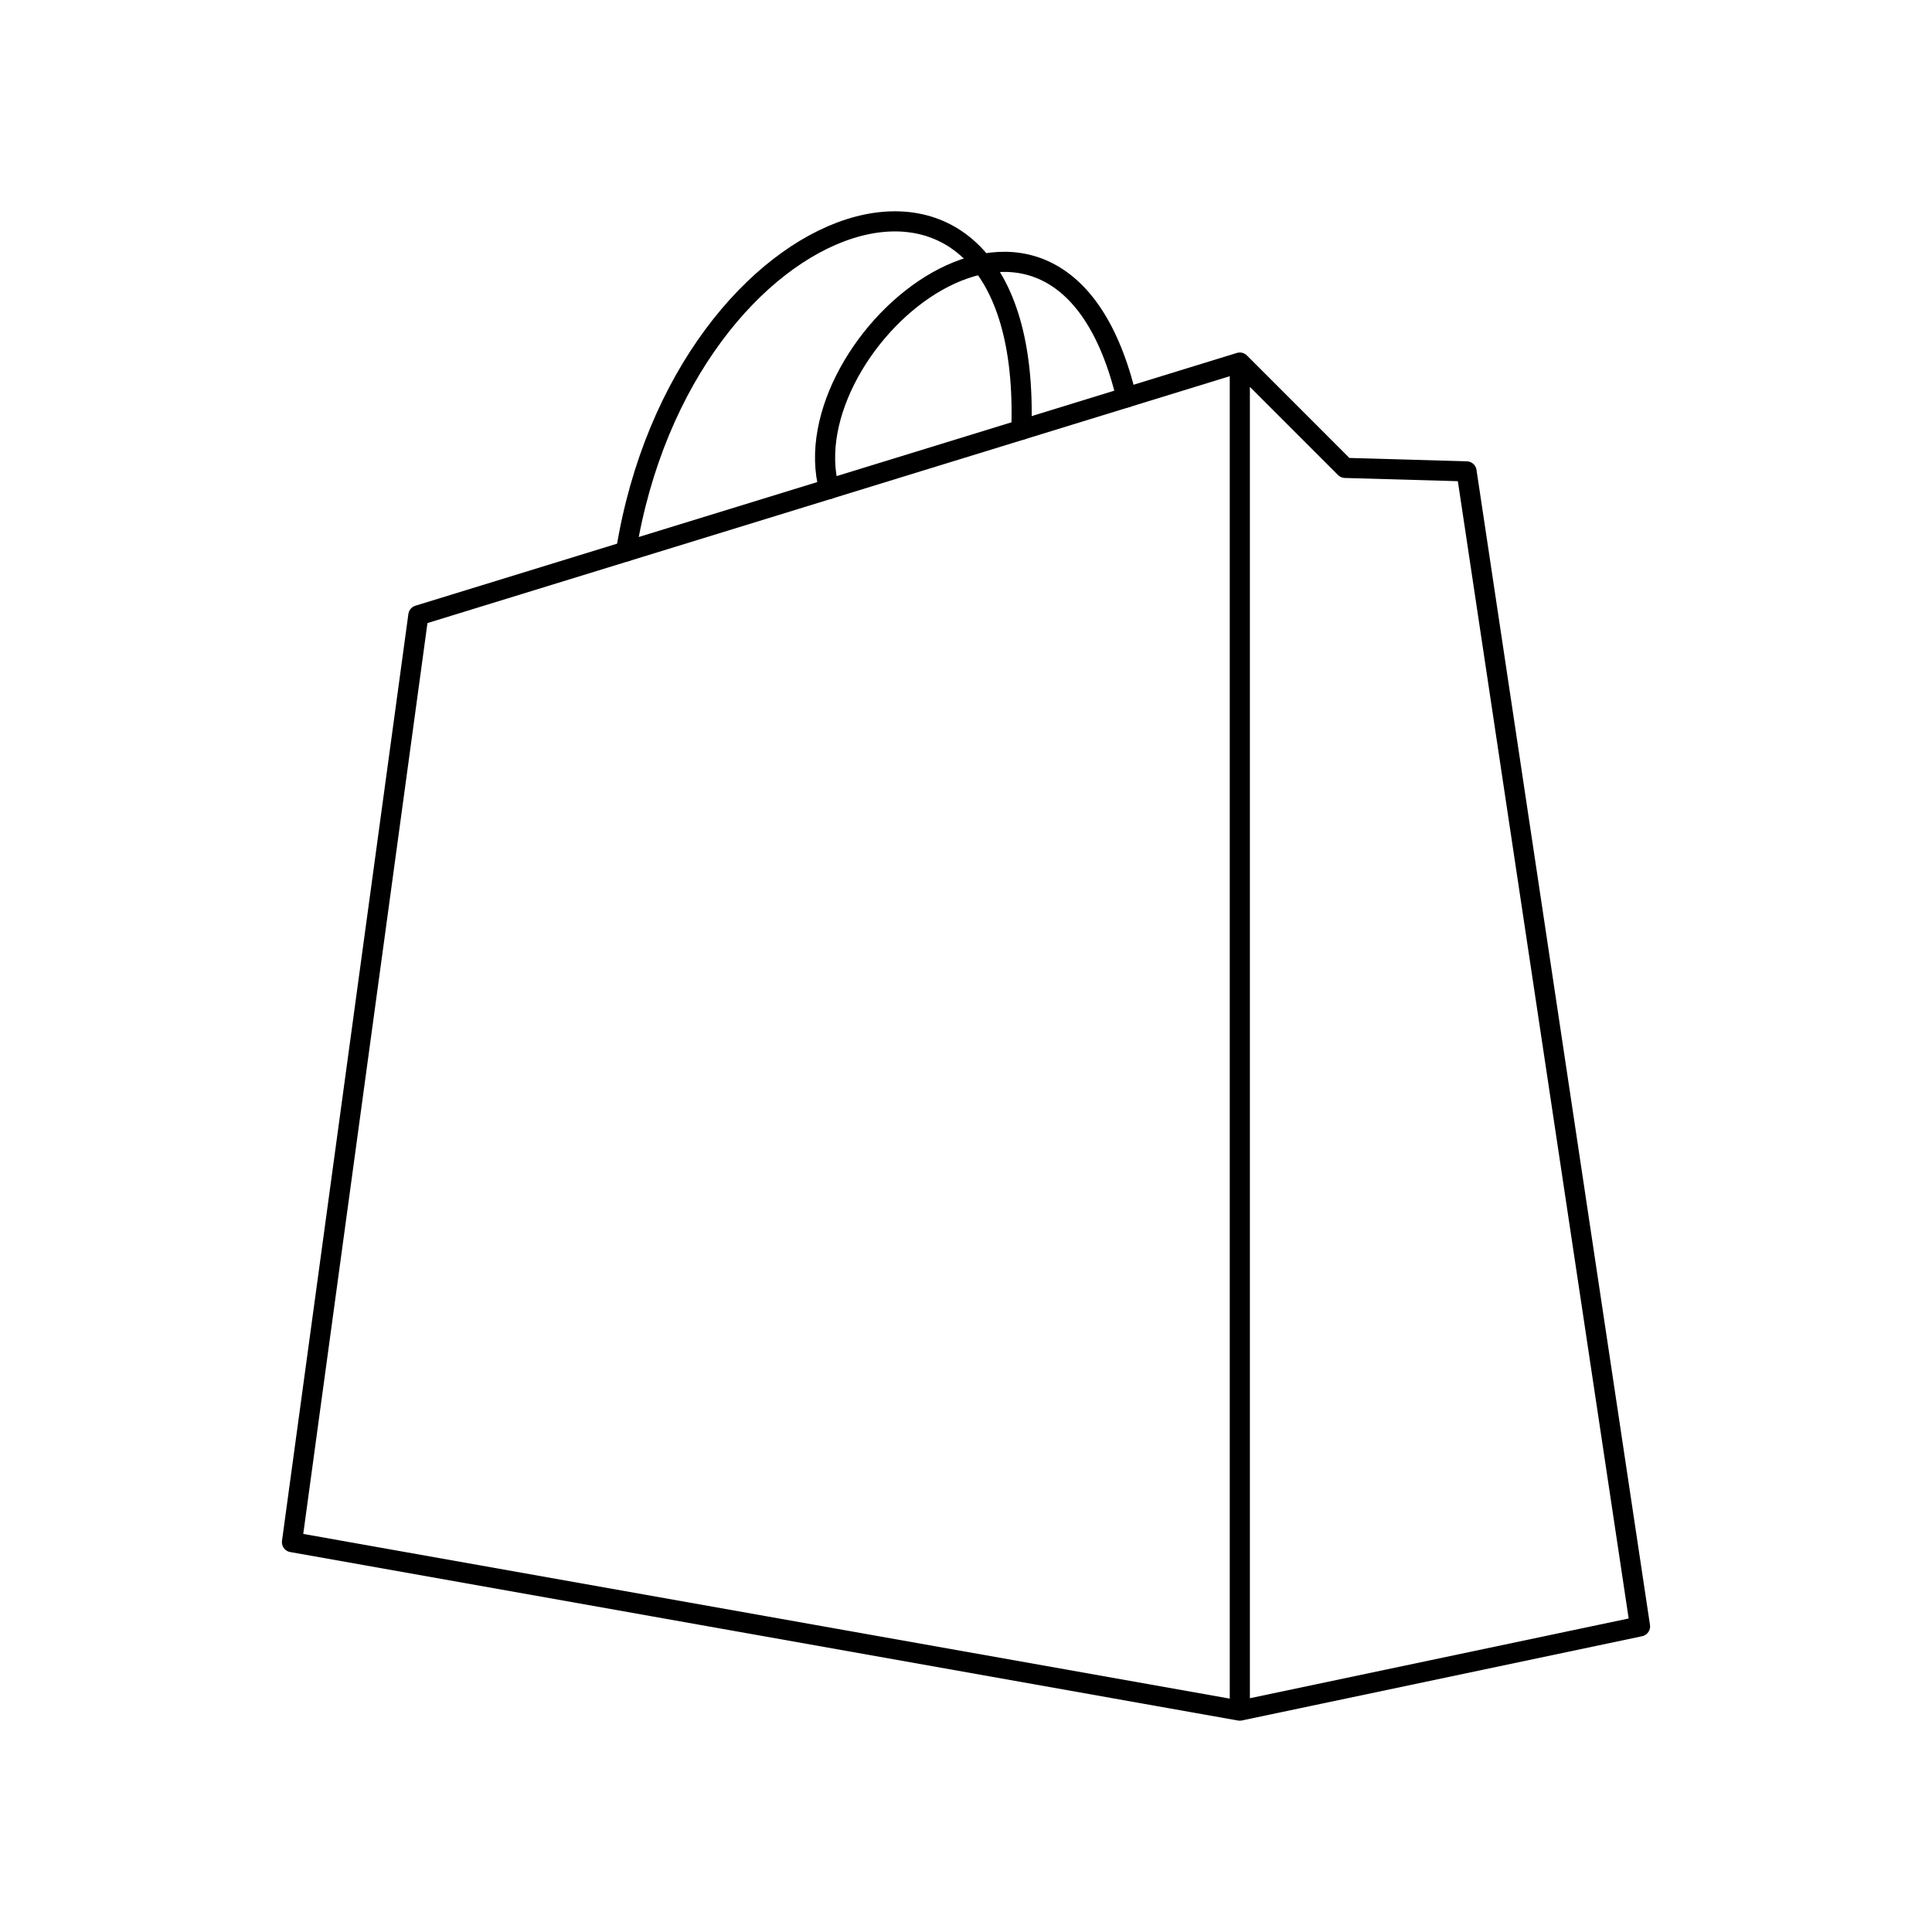 <svg width="48" height="48" viewBox="0 0 48 48" fill="none" xmlns="http://www.w3.org/2000/svg">
<path d="M30.803 42.5L7.254 38.314L10.394 15.288L30.803 9.008M30.803 42.5L40.746 40.407L36.436 11.711L33.419 11.625L30.803 9.008M30.803 42.5V9.008" stroke="black" stroke-width="0.5" stroke-linecap="round" stroke-linejoin="round"/>
<path d="M20.599 12.148C19.604 8.485 26.293 2.808 27.985 9.876" stroke="black" stroke-width="0.5" stroke-linecap="round" stroke-linejoin="round"/>
<path d="M15.553 13.7C16.963 4.97 25.675 2.067 25.375 10.678" stroke="black" stroke-width="0.5" stroke-linecap="round" stroke-linejoin="round"/>
</svg>
